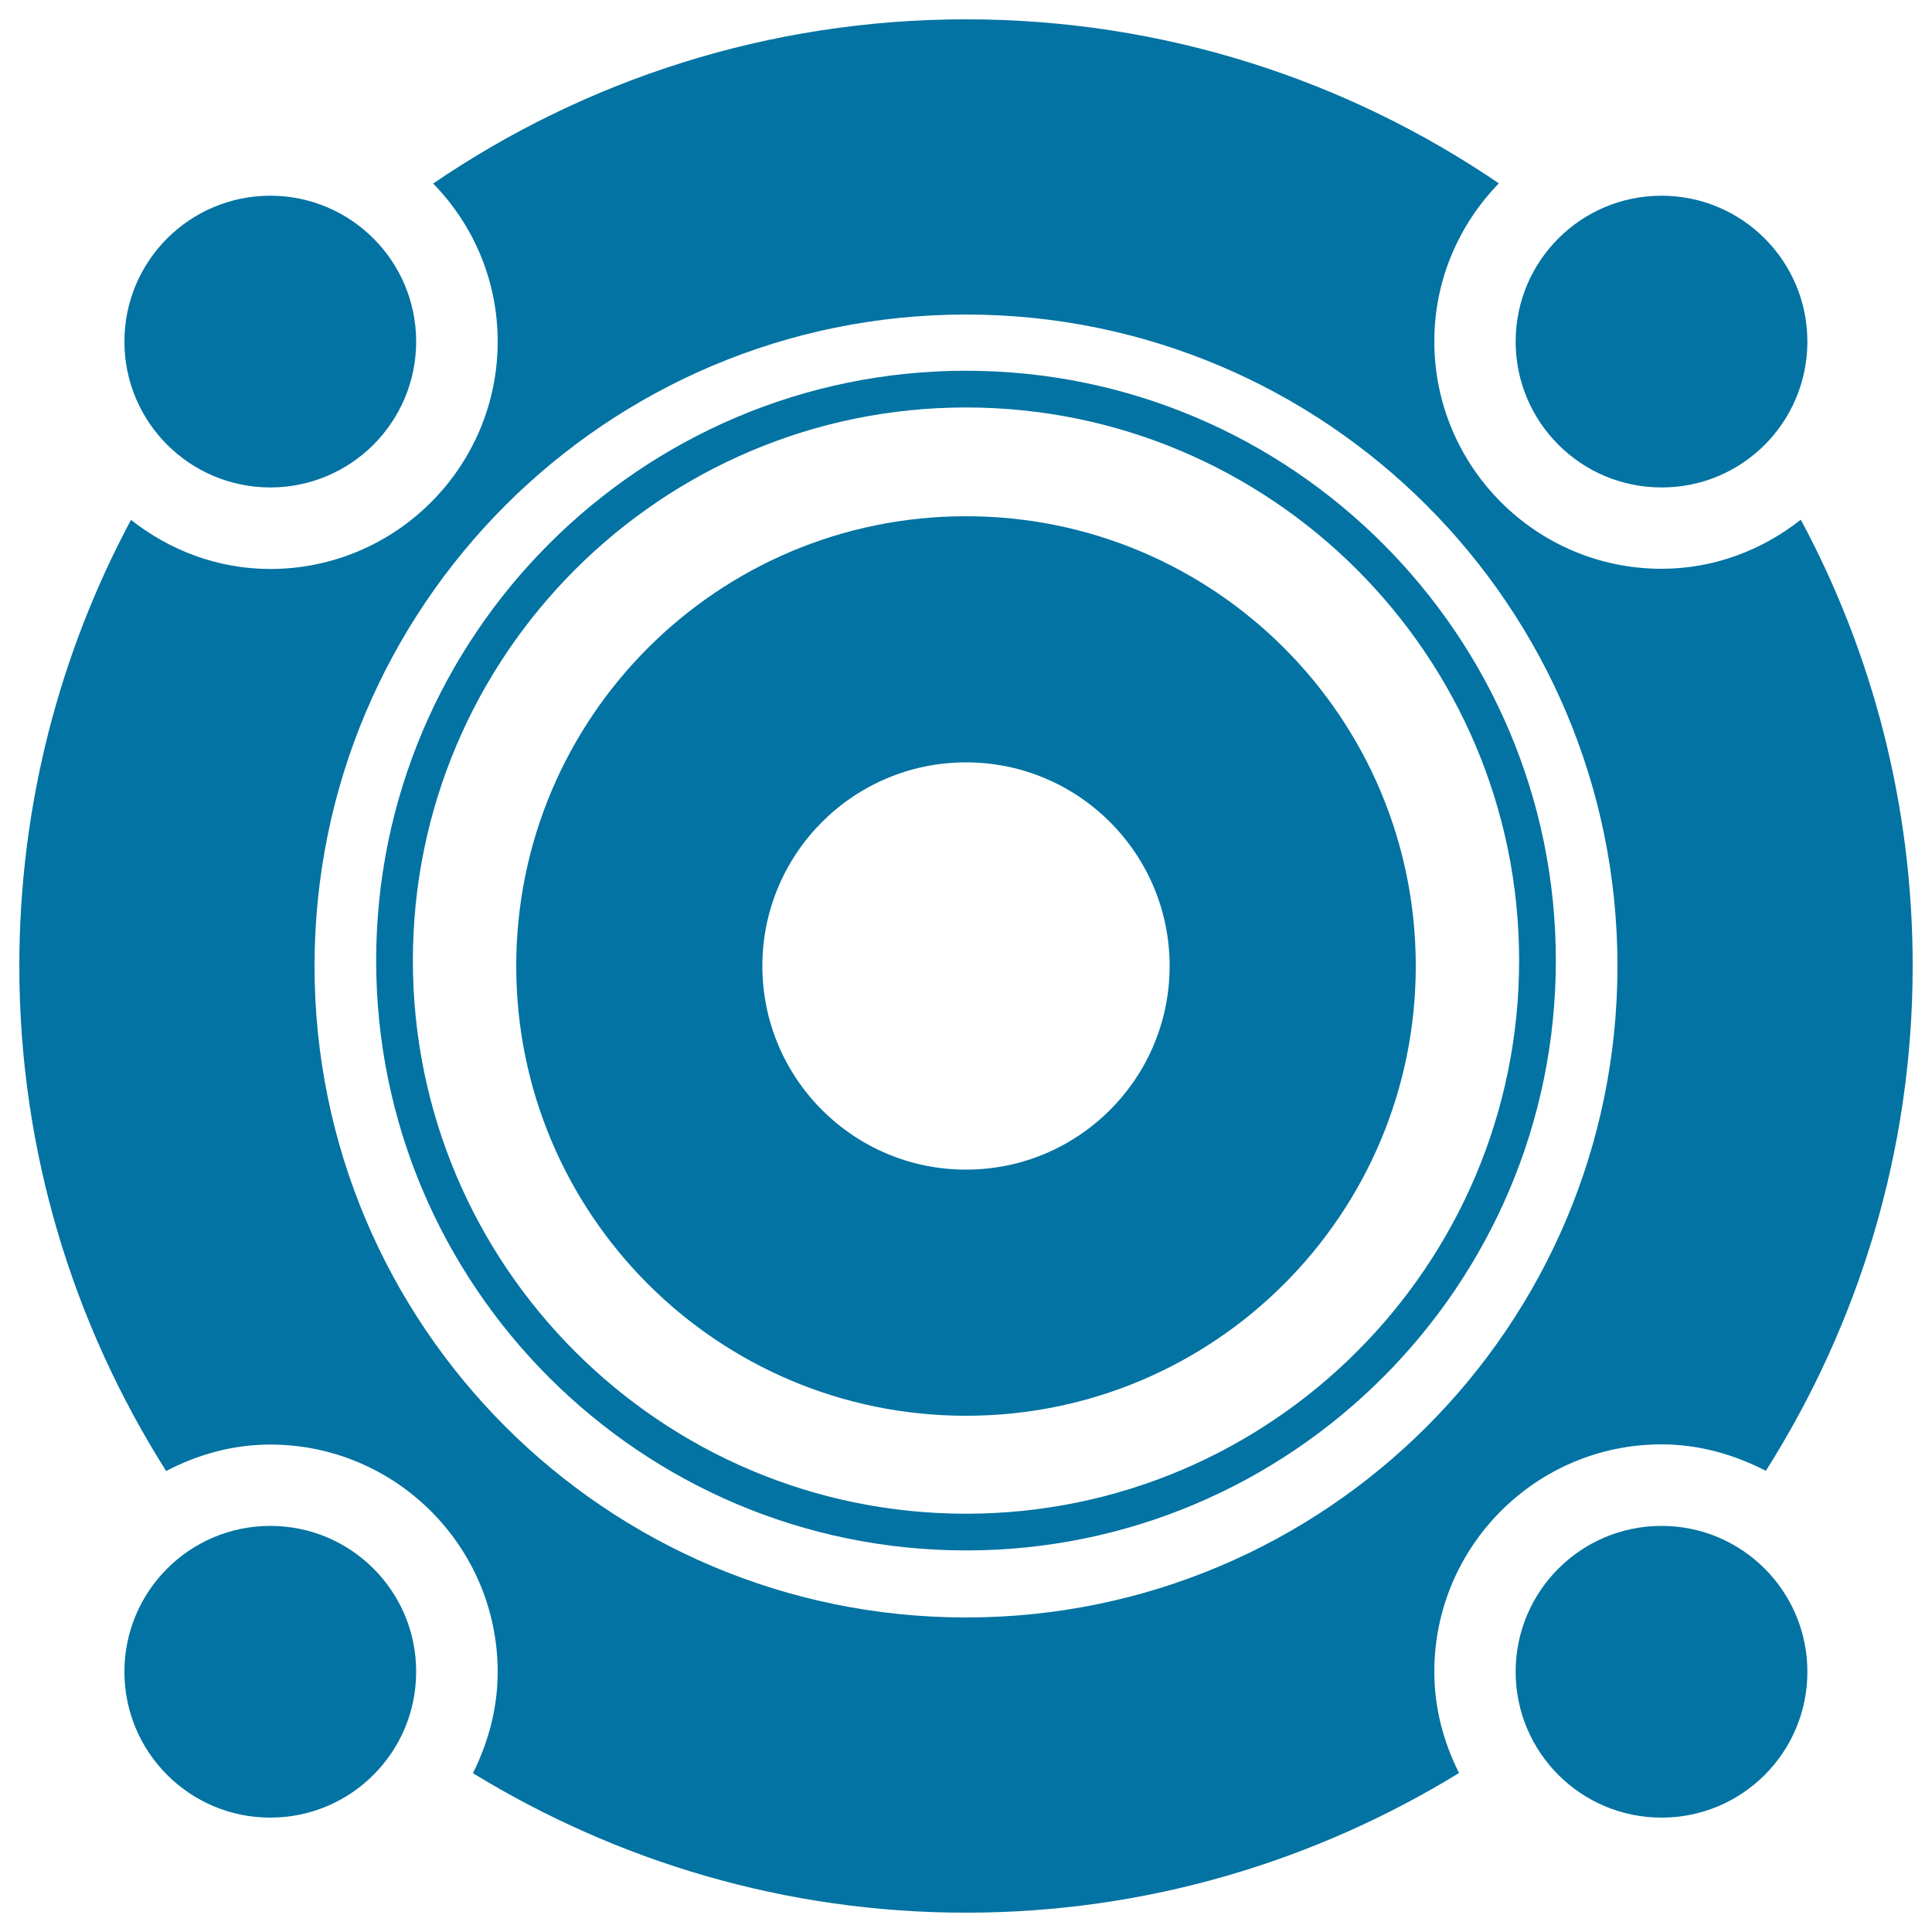 <svg xmlns="http://www.w3.org/2000/svg" viewBox="0 0 1000 1000" style="fill:#0273a2">
<title>Circular Speaker With White Detailing SVG icon</title>
<g><path d="M500,732.8c128.6,0,232.8-104.2,232.8-232.8c0-128.6-104.2-232.8-232.8-232.8c-128.6,0-232.8,104.2-232.8,232.8C267.2,628.6,371.4,732.8,500,732.8z M500,394.6c58.2,0,105.4,47.2,105.4,105.4c0,58.2-47.2,105.4-105.4,105.4c-58.2,0-105.4-47.2-105.4-105.4C394.6,441.8,441.8,394.6,500,394.6z"/><path d="M500,802.5c168.3,0,305.3-137,305.3-305.3c0-168.3-136.9-305.3-305.3-305.3c-168.3,0-305.3,137-305.3,305.3C194.7,665.6,331.7,802.5,500,802.5z M500,210.9c157.9,0,286.3,128.4,286.3,286.3c0,157.9-128.4,286.3-286.3,286.3c-157.9,0-286.3-128.4-286.3-286.3C213.7,339.3,342.1,210.9,500,210.9z"/><path d="M86,761.4c16.2-8.5,34.4-13.7,53.9-13.7c64.9,0,117.7,52.8,117.7,117.7c0,18.9-4.9,36.5-12.8,52.4C319.2,963.3,406.3,990,500,990c93.6,0,180.8-26.7,255.2-72.3c-8-15.9-12.8-33.5-12.8-52.4c0-64.9,52.7-117.7,117.6-117.7c19.5,0,37.7,5.3,54,13.7c47.9-75.7,76-165.2,76-261.4c0-83.5-21-162.1-57.9-230.9c-20,15.7-44.8,25.4-72.1,25.4c-64.9,0-117.6-52.8-117.6-117.7c0-31.8,12.8-60.6,33.4-81.8C697.2,41.4,602.3,10,500,10c-102.3,0-197.2,31.4-275.8,85c20.7,21.2,33.4,50,33.4,81.8c0,64.9-52.8,117.7-117.7,117.7c-27.3,0-52.1-9.7-72.1-25.4C31,337.9,10,416.5,10,500C10,596.2,38.1,685.7,86,761.4z M500,162.8c186.2,0,337.2,151,337.2,337.2c0,186.3-151,337.2-337.2,337.2c-186.2,0-337.2-151-337.2-337.2C162.8,313.8,313.8,162.8,500,162.8z"/><circle cx="139.9" cy="176.8" r="75.5"/><path d="M935.5,176.8c0-41.7-33.8-75.5-75.5-75.5c-41.7,0-75.5,33.8-75.5,75.5c0,41.7,33.8,75.5,75.5,75.5C901.8,252.4,935.5,218.5,935.5,176.8z"/><path d="M139.9,789.8c-41.7,0-75.5,33.8-75.5,75.5c0,41.7,33.8,75.5,75.5,75.5c41.7,0,75.5-33.8,75.5-75.5C215.5,823.7,181.7,789.8,139.9,789.8z"/><path d="M935.5,865.3c0-41.7-33.8-75.5-75.5-75.5c-41.7,0-75.5,33.8-75.5,75.5c0,41.7,33.8,75.5,75.5,75.5C901.8,940.8,935.5,907,935.5,865.3z"/></g>
</svg>